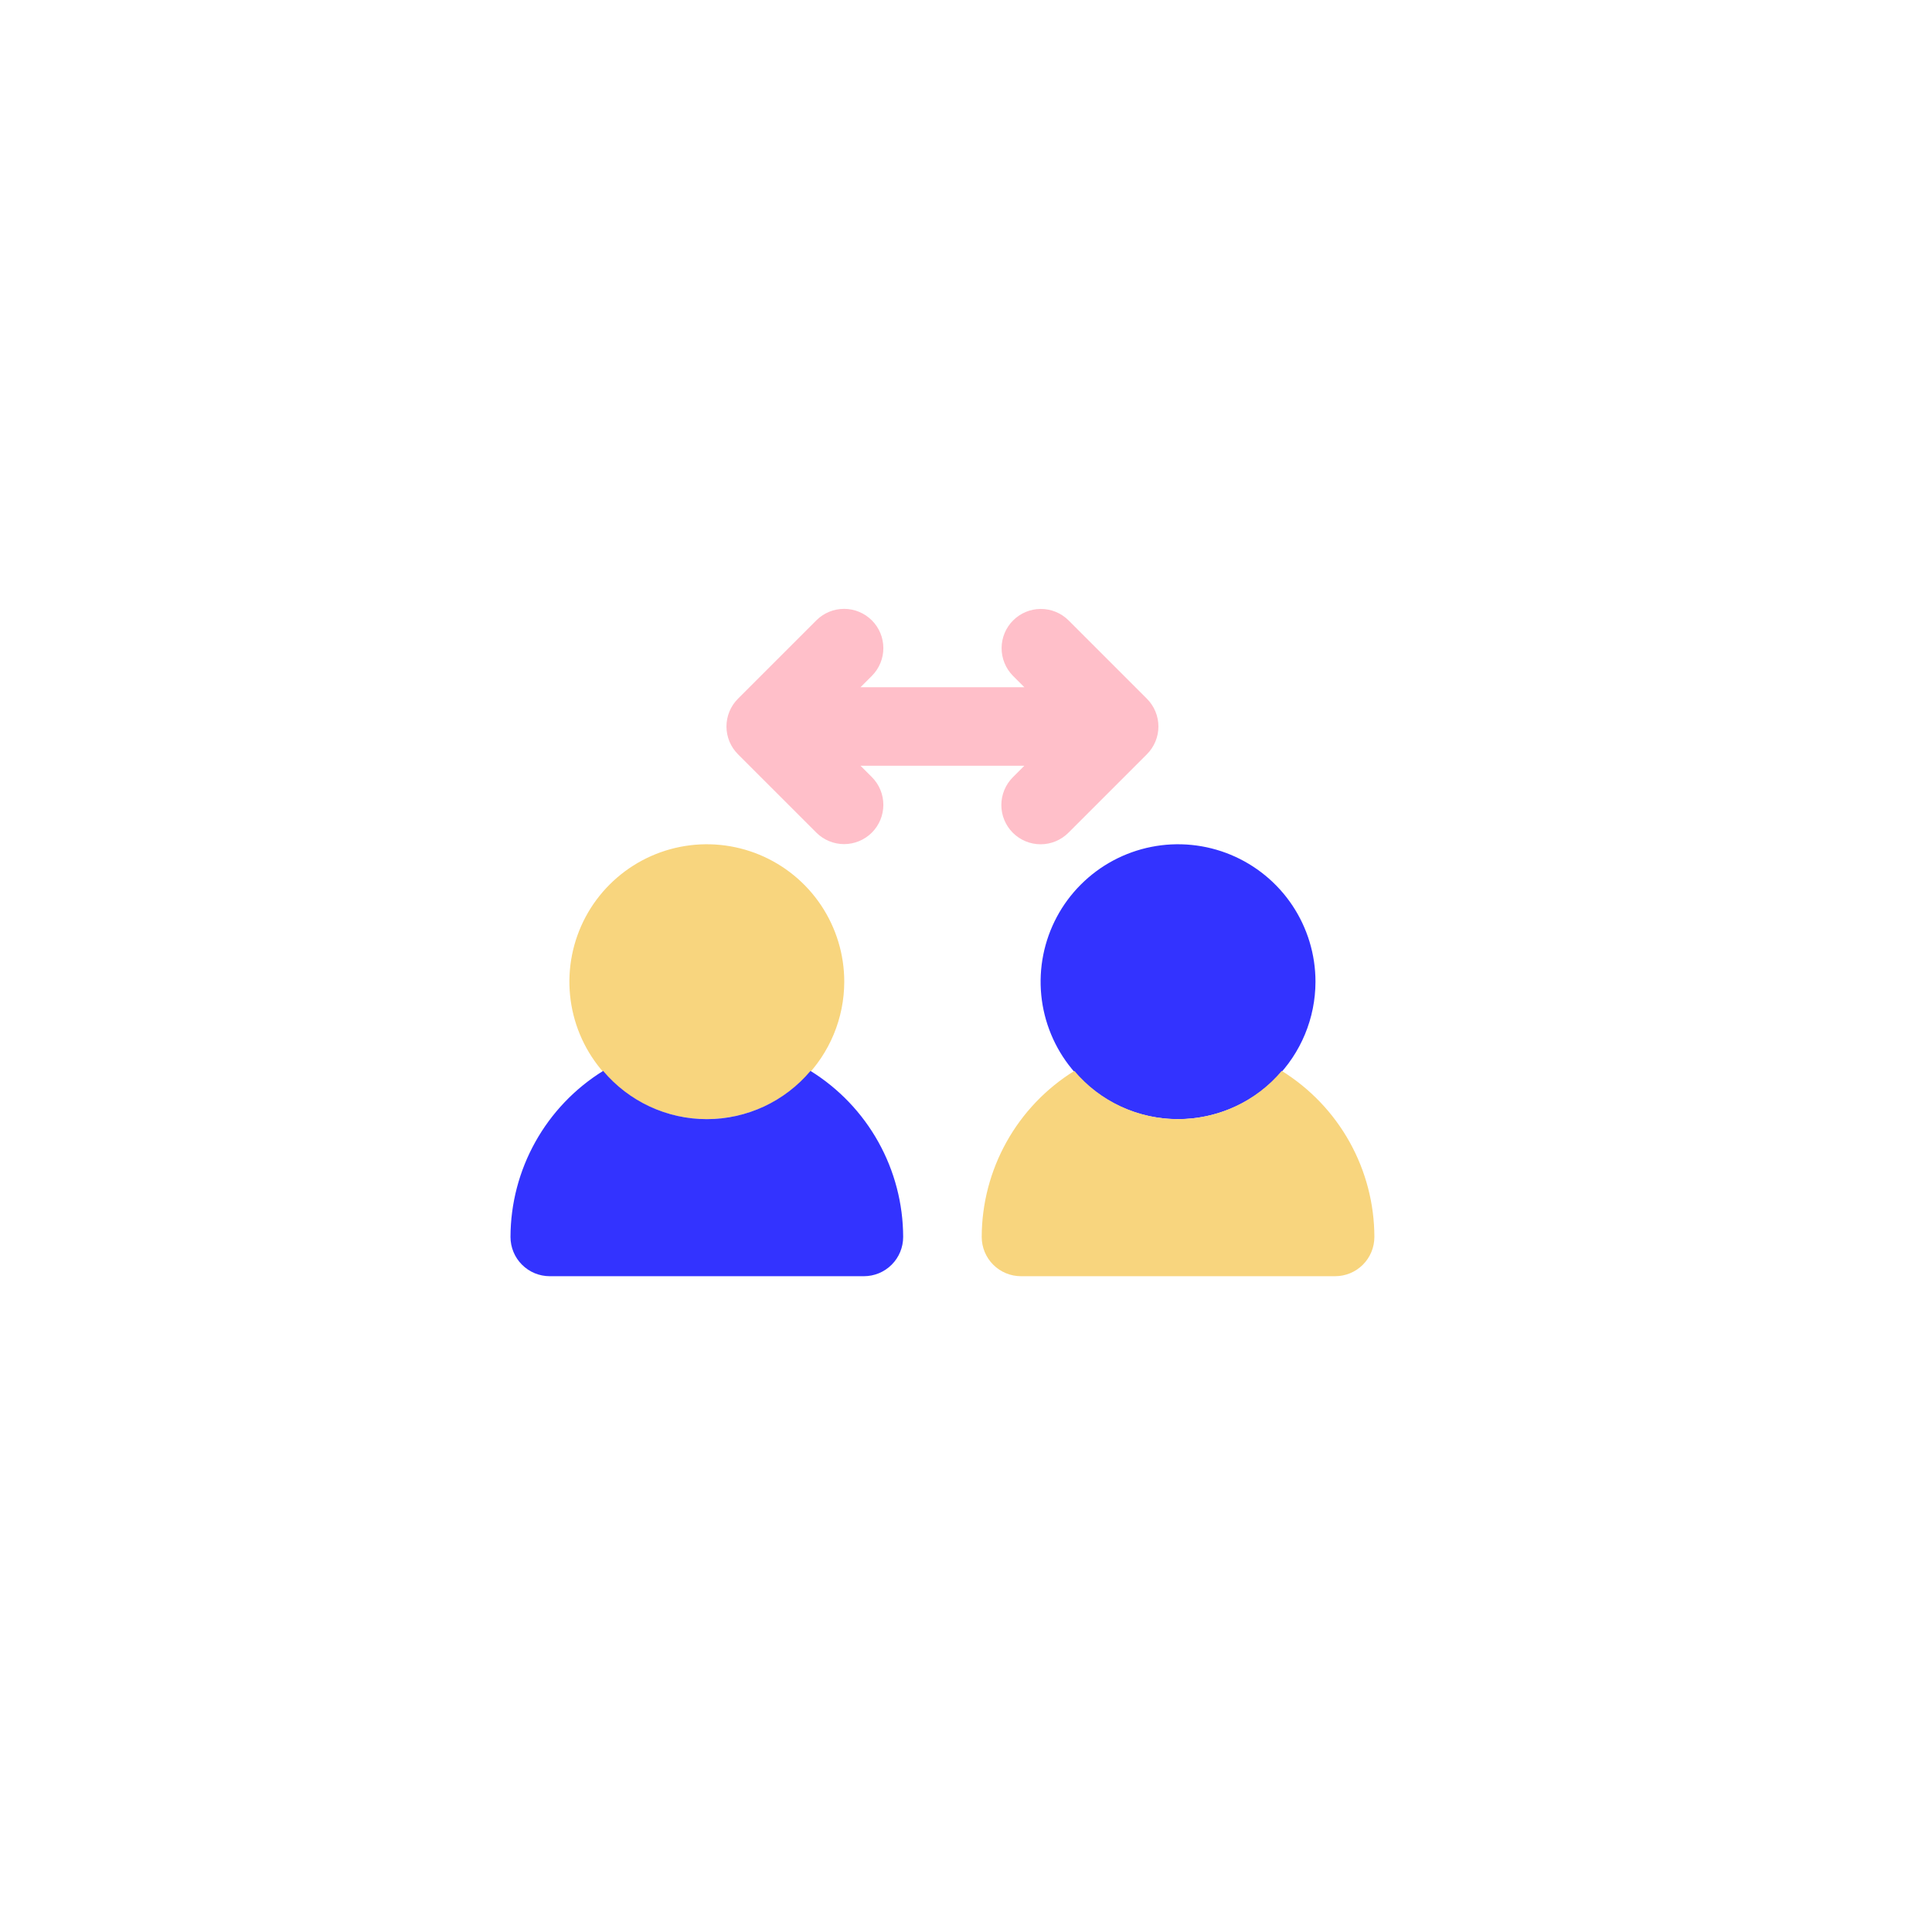 <svg width="82" height="82" viewBox="0 0 82 82" fill="none" xmlns="http://www.w3.org/2000/svg">
<g filter="url(#filter0_d_653_4909)">
<rect x="8" y="8" width="64" height="64" rx="16" fill="white"/>
</g>
<path d="M30 47.5C28.846 47.5 27.718 47.158 26.759 46.517C25.8 45.876 25.052 44.965 24.611 43.899C24.169 42.833 24.054 41.66 24.279 40.528C24.504 39.397 25.059 38.357 25.875 37.542C26.691 36.726 27.73 36.17 28.862 35.945C29.994 35.72 31.166 35.836 32.232 36.277C33.298 36.719 34.209 37.466 34.85 38.425C35.491 39.385 35.833 40.513 35.833 41.666C35.831 43.213 35.216 44.696 34.123 45.789C33.029 46.883 31.547 47.498 30 47.5Z" fill="#F8D57E"/>
<path d="M34.4 45.453C33.86 46.094 33.187 46.609 32.427 46.963C31.666 47.316 30.838 47.5 30 47.5C29.162 47.5 28.333 47.316 27.573 46.963C26.813 46.609 26.14 46.094 25.599 45.453C24.399 46.197 23.409 47.234 22.721 48.467C22.033 49.7 21.67 51.088 21.667 52.5C21.667 52.942 21.842 53.366 22.155 53.678C22.467 53.991 22.891 54.166 23.333 54.166H36.667C37.109 54.166 37.533 53.991 37.845 53.678C38.158 53.366 38.333 52.942 38.333 52.5C38.33 51.088 37.967 49.7 37.279 48.467C36.591 47.234 35.6 46.197 34.4 45.453ZM50 47.5C48.846 47.5 47.718 47.158 46.759 46.517C45.8 45.876 45.052 44.965 44.611 43.899C44.169 42.833 44.054 41.66 44.279 40.528C44.504 39.397 45.059 38.357 45.875 37.542C46.691 36.726 47.73 36.17 48.862 35.945C49.993 35.72 51.166 35.836 52.232 36.277C53.298 36.719 54.209 37.466 54.85 38.425C55.491 39.385 55.833 40.513 55.833 41.666C55.831 43.213 55.216 44.696 54.123 45.789C53.029 46.883 51.547 47.498 50 47.5Z" fill="#3333FF"/>
<path d="M54.4 45.452C53.86 46.093 53.187 46.609 52.427 46.962C51.666 47.316 50.838 47.499 50 47.499C49.162 47.499 48.333 47.316 47.573 46.962C46.813 46.609 46.14 46.093 45.599 45.452C44.4 46.196 43.409 47.233 42.721 48.466C42.033 49.699 41.67 51.087 41.667 52.499C41.667 52.941 41.842 53.365 42.155 53.678C42.467 53.99 42.891 54.166 43.333 54.166H56.667C57.109 54.166 57.533 53.99 57.845 53.678C58.158 53.365 58.333 52.941 58.333 52.499C58.33 51.087 57.967 49.699 57.279 48.466C56.591 47.233 55.6 46.196 54.4 45.452Z" fill="#F8D57E"/>
<path d="M48.678 29.656L45.345 26.323C45.032 26.015 44.609 25.843 44.17 25.845C43.73 25.847 43.31 26.023 42.999 26.333C42.688 26.644 42.513 27.065 42.511 27.504C42.509 27.943 42.681 28.366 42.988 28.679L43.477 29.168H36.523L37.012 28.679C37.321 28.366 37.494 27.943 37.492 27.503C37.491 27.063 37.316 26.641 37.004 26.33C36.693 26.019 36.271 25.843 35.831 25.842C35.391 25.84 34.968 26.013 34.655 26.323L31.322 29.656C31.167 29.811 31.044 29.994 30.96 30.197C30.877 30.399 30.833 30.615 30.833 30.834C30.833 31.053 30.877 31.27 30.96 31.472C31.044 31.674 31.167 31.858 31.322 32.013L34.655 35.346C34.968 35.655 35.391 35.828 35.831 35.827C36.271 35.825 36.693 35.65 37.004 35.339C37.316 35.027 37.491 34.605 37.492 34.165C37.494 33.725 37.321 33.302 37.012 32.989L36.523 32.501H43.477L42.988 32.989C42.676 33.302 42.5 33.726 42.5 34.168C42.5 34.61 42.676 35.033 42.988 35.346C43.301 35.658 43.725 35.834 44.167 35.834C44.609 35.834 45.032 35.658 45.345 35.346L48.678 32.013C48.833 31.858 48.956 31.674 49.04 31.472C49.123 31.27 49.167 31.053 49.167 30.834C49.167 30.615 49.123 30.399 49.04 30.197C48.956 29.994 48.833 29.811 48.678 29.656Z" fill="#FFBFC9"/>
<defs>
<filter id="filter0_d_653_4909" x="0" y="0" width="82" height="82" filterUnits="userSpaceOnUse" color-interpolation-filters="sRGB">
<feFlood flood-opacity="0" result="BackgroundImageFix"/>
<feColorMatrix in="SourceAlpha" type="matrix" values="0 0 0 0 0 0 0 0 0 0 0 0 0 0 0 0 0 0 127 0" result="hardAlpha"/>
<feOffset dx="1" dy="1"/>
<feGaussianBlur stdDeviation="4.5"/>
<feComposite in2="hardAlpha" operator="out"/>
<feColorMatrix type="matrix" values="0 0 0 0 0 0 0 0 0 0 0 0 0 0 0 0 0 0 0.15 0"/>
<feBlend mode="normal" in2="BackgroundImageFix" result="effect1_dropShadow_653_4909"/>
<feBlend mode="normal" in="SourceGraphic" in2="effect1_dropShadow_653_4909" result="shape"/>
</filter>
</defs>
</svg>
